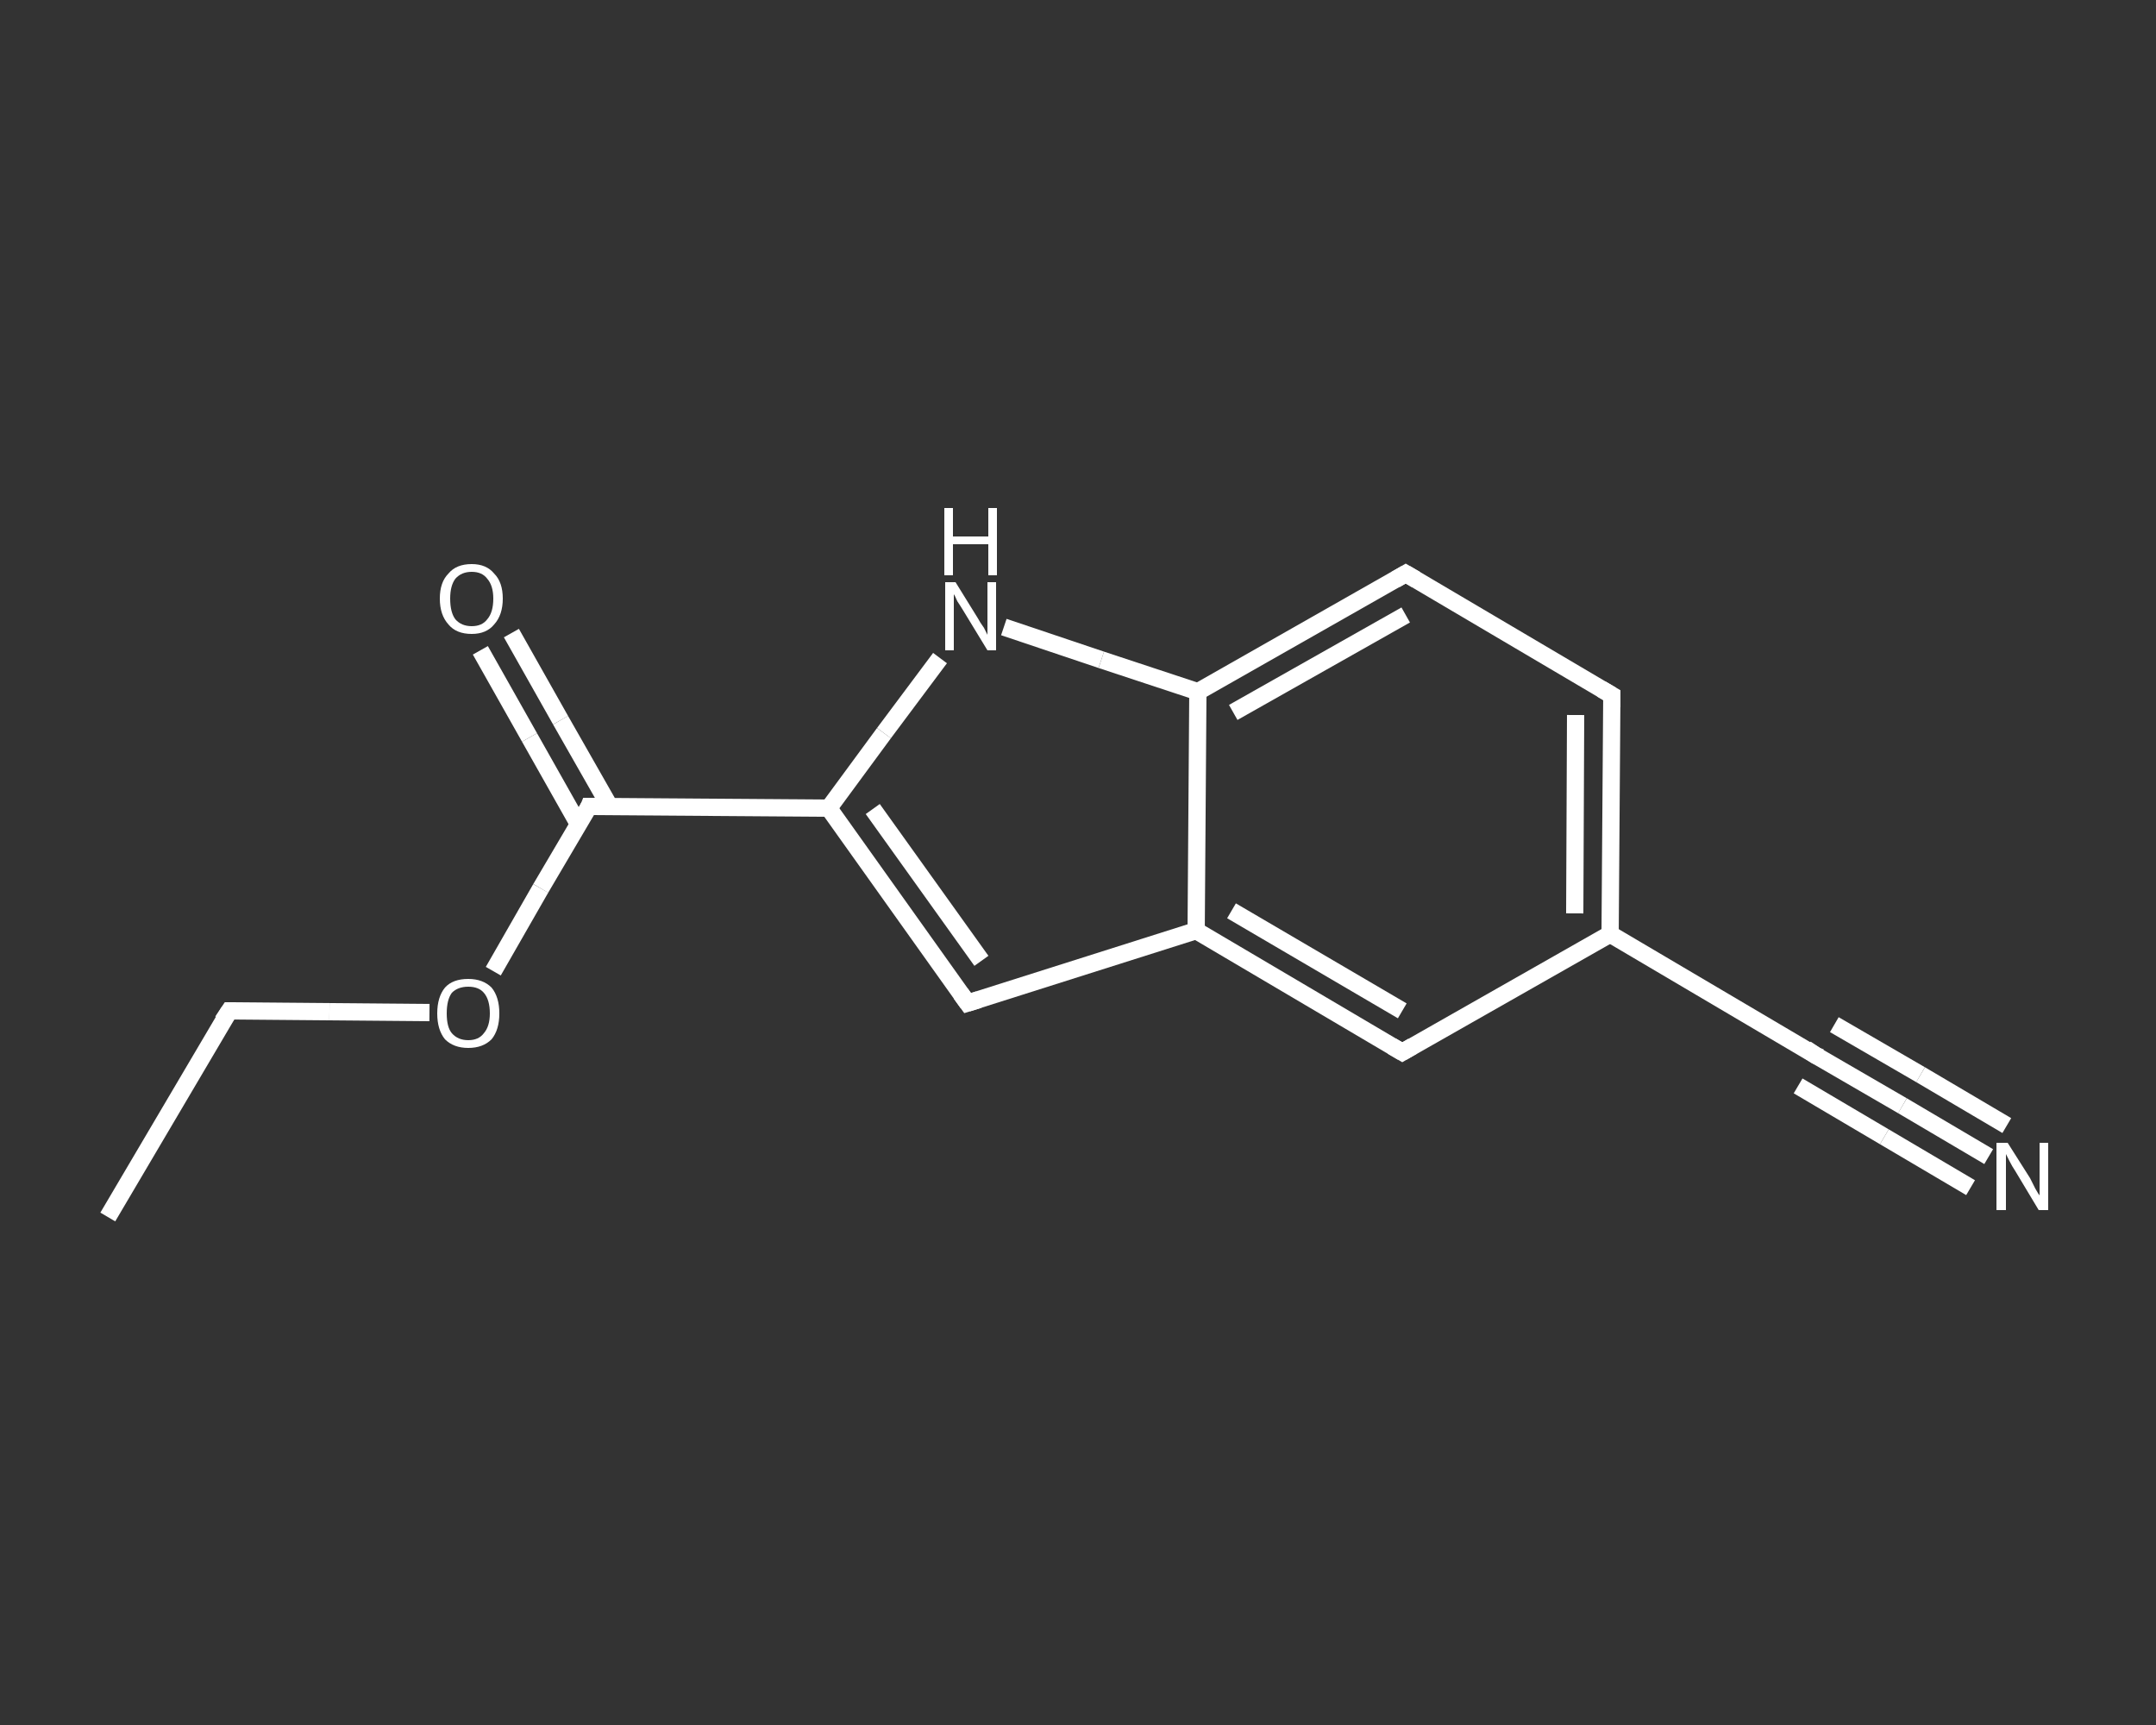 <?xml version='1.0' encoding='iso-8859-1'?>
<svg version='1.1' baseProfile='full'
              xmlns='http://www.w3.org/2000/svg'
                      xmlns:rdkit='http://www.rdkit.org/xml'
                      xmlns:xlink='http://www.w3.org/1999/xlink'
                  xml:space='preserve'
width='250px' height='200px' viewBox='0 0 250 200'>
<rect x="0" y="0" width="250" height="200" fill="#333333" stroke="none"/>
<!-- END OF HEADER -->
<rect style='opacity:1.0;fill:transparent;stroke:none' width='250.0' height='200.0' x='0.0' y='0.0'> </rect>
<path class='bond-0 atom-0 atom-1' d='M 12.5,141.1 L 26.6,117.2' style='fill:none;fill-rule:evenodd;stroke:#FFFFFF;stroke-width:2.0px;stroke-linecap:butt;stroke-linejoin:miter;stroke-opacity:1' />
<path class='bond-1 atom-1 atom-2' d='M 26.6,117.2 L 38.2,117.3' style='fill:none;fill-rule:evenodd;stroke:#FFFFFF;stroke-width:2.0px;stroke-linecap:butt;stroke-linejoin:miter;stroke-opacity:1' />
<path class='bond-1 atom-1 atom-2' d='M 38.2,117.3 L 49.8,117.4' style='fill:none;fill-rule:evenodd;stroke:#FFFFFF;stroke-width:2.0px;stroke-linecap:butt;stroke-linejoin:miter;stroke-opacity:1' />
<path class='bond-2 atom-2 atom-3' d='M 57.2,112.6 L 62.7,103.0' style='fill:none;fill-rule:evenodd;stroke:#FFFFFF;stroke-width:2.0px;stroke-linecap:butt;stroke-linejoin:miter;stroke-opacity:1' />
<path class='bond-2 atom-2 atom-3' d='M 62.7,103.0 L 68.3,93.5' style='fill:none;fill-rule:evenodd;stroke:#FFFFFF;stroke-width:2.0px;stroke-linecap:butt;stroke-linejoin:miter;stroke-opacity:1' />
<path class='bond-3 atom-3 atom-4' d='M 70.7,93.5 L 65.0,83.5' style='fill:none;fill-rule:evenodd;stroke:#FFFFFF;stroke-width:2.0px;stroke-linecap:butt;stroke-linejoin:miter;stroke-opacity:1' />
<path class='bond-3 atom-3 atom-4' d='M 65.0,83.5 L 59.3,73.4' style='fill:none;fill-rule:evenodd;stroke:#FFFFFF;stroke-width:2.0px;stroke-linecap:butt;stroke-linejoin:miter;stroke-opacity:1' />
<path class='bond-3 atom-3 atom-4' d='M 67.1,95.6 L 61.4,85.5' style='fill:none;fill-rule:evenodd;stroke:#FFFFFF;stroke-width:2.0px;stroke-linecap:butt;stroke-linejoin:miter;stroke-opacity:1' />
<path class='bond-3 atom-3 atom-4' d='M 61.4,85.5 L 55.7,75.4' style='fill:none;fill-rule:evenodd;stroke:#FFFFFF;stroke-width:2.0px;stroke-linecap:butt;stroke-linejoin:miter;stroke-opacity:1' />
<path class='bond-4 atom-3 atom-5' d='M 68.3,93.5 L 96.1,93.7' style='fill:none;fill-rule:evenodd;stroke:#FFFFFF;stroke-width:2.0px;stroke-linecap:butt;stroke-linejoin:miter;stroke-opacity:1' />
<path class='bond-5 atom-5 atom-6' d='M 96.1,93.7 L 112.2,116.3' style='fill:none;fill-rule:evenodd;stroke:#FFFFFF;stroke-width:2.0px;stroke-linecap:butt;stroke-linejoin:miter;stroke-opacity:1' />
<path class='bond-5 atom-5 atom-6' d='M 101.2,93.8 L 113.8,111.4' style='fill:none;fill-rule:evenodd;stroke:#FFFFFF;stroke-width:2.0px;stroke-linecap:butt;stroke-linejoin:miter;stroke-opacity:1' />
<path class='bond-6 atom-6 atom-7' d='M 112.2,116.3 L 138.7,107.9' style='fill:none;fill-rule:evenodd;stroke:#FFFFFF;stroke-width:2.0px;stroke-linecap:butt;stroke-linejoin:miter;stroke-opacity:1' />
<path class='bond-7 atom-7 atom-8' d='M 138.7,107.9 L 162.6,122.0' style='fill:none;fill-rule:evenodd;stroke:#FFFFFF;stroke-width:2.0px;stroke-linecap:butt;stroke-linejoin:miter;stroke-opacity:1' />
<path class='bond-7 atom-7 atom-8' d='M 142.8,105.6 L 162.6,117.2' style='fill:none;fill-rule:evenodd;stroke:#FFFFFF;stroke-width:2.0px;stroke-linecap:butt;stroke-linejoin:miter;stroke-opacity:1' />
<path class='bond-8 atom-8 atom-9' d='M 162.6,122.0 L 186.7,108.3' style='fill:none;fill-rule:evenodd;stroke:#FFFFFF;stroke-width:2.0px;stroke-linecap:butt;stroke-linejoin:miter;stroke-opacity:1' />
<path class='bond-9 atom-9 atom-10' d='M 186.7,108.3 L 210.6,122.4' style='fill:none;fill-rule:evenodd;stroke:#FFFFFF;stroke-width:2.0px;stroke-linecap:butt;stroke-linejoin:miter;stroke-opacity:1' />
<path class='bond-10 atom-10 atom-11' d='M 210.6,122.4 L 220.6,128.2' style='fill:none;fill-rule:evenodd;stroke:#FFFFFF;stroke-width:2.0px;stroke-linecap:butt;stroke-linejoin:miter;stroke-opacity:1' />
<path class='bond-10 atom-10 atom-11' d='M 220.6,128.2 L 230.6,134.1' style='fill:none;fill-rule:evenodd;stroke:#FFFFFF;stroke-width:2.0px;stroke-linecap:butt;stroke-linejoin:miter;stroke-opacity:1' />
<path class='bond-10 atom-10 atom-11' d='M 212.7,118.8 L 222.7,124.6' style='fill:none;fill-rule:evenodd;stroke:#FFFFFF;stroke-width:2.0px;stroke-linecap:butt;stroke-linejoin:miter;stroke-opacity:1' />
<path class='bond-10 atom-10 atom-11' d='M 222.7,124.6 L 232.7,130.5' style='fill:none;fill-rule:evenodd;stroke:#FFFFFF;stroke-width:2.0px;stroke-linecap:butt;stroke-linejoin:miter;stroke-opacity:1' />
<path class='bond-10 atom-10 atom-11' d='M 208.5,125.9 L 218.5,131.8' style='fill:none;fill-rule:evenodd;stroke:#FFFFFF;stroke-width:2.0px;stroke-linecap:butt;stroke-linejoin:miter;stroke-opacity:1' />
<path class='bond-10 atom-10 atom-11' d='M 218.5,131.8 L 228.5,137.7' style='fill:none;fill-rule:evenodd;stroke:#FFFFFF;stroke-width:2.0px;stroke-linecap:butt;stroke-linejoin:miter;stroke-opacity:1' />
<path class='bond-11 atom-9 atom-12' d='M 186.7,108.3 L 186.9,80.6' style='fill:none;fill-rule:evenodd;stroke:#FFFFFF;stroke-width:2.0px;stroke-linecap:butt;stroke-linejoin:miter;stroke-opacity:1' />
<path class='bond-11 atom-9 atom-12' d='M 182.6,105.9 L 182.7,82.9' style='fill:none;fill-rule:evenodd;stroke:#FFFFFF;stroke-width:2.0px;stroke-linecap:butt;stroke-linejoin:miter;stroke-opacity:1' />
<path class='bond-12 atom-12 atom-13' d='M 186.9,80.6 L 163.0,66.5' style='fill:none;fill-rule:evenodd;stroke:#FFFFFF;stroke-width:2.0px;stroke-linecap:butt;stroke-linejoin:miter;stroke-opacity:1' />
<path class='bond-13 atom-13 atom-14' d='M 163.0,66.5 L 138.9,80.2' style='fill:none;fill-rule:evenodd;stroke:#FFFFFF;stroke-width:2.0px;stroke-linecap:butt;stroke-linejoin:miter;stroke-opacity:1' />
<path class='bond-13 atom-13 atom-14' d='M 163.0,71.3 L 143.0,82.6' style='fill:none;fill-rule:evenodd;stroke:#FFFFFF;stroke-width:2.0px;stroke-linecap:butt;stroke-linejoin:miter;stroke-opacity:1' />
<path class='bond-14 atom-14 atom-15' d='M 138.9,80.2 L 127.7,76.5' style='fill:none;fill-rule:evenodd;stroke:#FFFFFF;stroke-width:2.0px;stroke-linecap:butt;stroke-linejoin:miter;stroke-opacity:1' />
<path class='bond-14 atom-14 atom-15' d='M 127.7,76.5 L 116.4,72.7' style='fill:none;fill-rule:evenodd;stroke:#FFFFFF;stroke-width:2.0px;stroke-linecap:butt;stroke-linejoin:miter;stroke-opacity:1' />
<path class='bond-15 atom-15 atom-5' d='M 109.0,76.3 L 102.5,85.0' style='fill:none;fill-rule:evenodd;stroke:#FFFFFF;stroke-width:2.0px;stroke-linecap:butt;stroke-linejoin:miter;stroke-opacity:1' />
<path class='bond-15 atom-15 atom-5' d='M 102.5,85.0 L 96.1,93.7' style='fill:none;fill-rule:evenodd;stroke:#FFFFFF;stroke-width:2.0px;stroke-linecap:butt;stroke-linejoin:miter;stroke-opacity:1' />
<path class='bond-16 atom-14 atom-7' d='M 138.9,80.2 L 138.7,107.9' style='fill:none;fill-rule:evenodd;stroke:#FFFFFF;stroke-width:2.0px;stroke-linecap:butt;stroke-linejoin:miter;stroke-opacity:1' />
<path d='M 25.8,118.4 L 26.6,117.2 L 27.1,117.2' style='fill:none;stroke:#FFFFFF;stroke-width:2.0px;stroke-linecap:butt;stroke-linejoin:miter;stroke-opacity:1;' />
<path d='M 68.1,94.0 L 68.3,93.5 L 69.7,93.5' style='fill:none;stroke:#FFFFFF;stroke-width:2.0px;stroke-linecap:butt;stroke-linejoin:miter;stroke-opacity:1;' />
<path d='M 111.4,115.2 L 112.2,116.3 L 113.5,115.9' style='fill:none;stroke:#FFFFFF;stroke-width:2.0px;stroke-linecap:butt;stroke-linejoin:miter;stroke-opacity:1;' />
<path d='M 161.4,121.3 L 162.6,122.0 L 163.8,121.3' style='fill:none;stroke:#FFFFFF;stroke-width:2.0px;stroke-linecap:butt;stroke-linejoin:miter;stroke-opacity:1;' />
<path d='M 209.4,121.6 L 210.6,122.4 L 211.1,122.6' style='fill:none;stroke:#FFFFFF;stroke-width:2.0px;stroke-linecap:butt;stroke-linejoin:miter;stroke-opacity:1;' />
<path d='M 186.9,82.0 L 186.9,80.6 L 185.7,79.9' style='fill:none;stroke:#FFFFFF;stroke-width:2.0px;stroke-linecap:butt;stroke-linejoin:miter;stroke-opacity:1;' />
<path d='M 164.2,67.2 L 163.0,66.5 L 161.8,67.2' style='fill:none;stroke:#FFFFFF;stroke-width:2.0px;stroke-linecap:butt;stroke-linejoin:miter;stroke-opacity:1;' />
<path class='atom-2' d='M 50.7 117.5
Q 50.7 115.6, 51.6 114.5
Q 52.5 113.5, 54.3 113.5
Q 56.0 113.5, 57.0 114.5
Q 57.9 115.6, 57.9 117.5
Q 57.9 119.4, 57.0 120.5
Q 56.0 121.5, 54.3 121.5
Q 52.6 121.5, 51.6 120.5
Q 50.7 119.4, 50.7 117.5
M 54.3 120.6
Q 55.5 120.6, 56.1 119.8
Q 56.8 119.0, 56.8 117.5
Q 56.8 115.9, 56.1 115.1
Q 55.5 114.4, 54.3 114.4
Q 53.1 114.4, 52.4 115.1
Q 51.8 115.9, 51.8 117.5
Q 51.8 119.1, 52.4 119.8
Q 53.1 120.6, 54.3 120.6
' fill='#FFFFFF'/>
<path class='atom-4' d='M 51.0 69.4
Q 51.0 67.5, 52.0 66.5
Q 52.9 65.4, 54.7 65.4
Q 56.4 65.4, 57.3 66.5
Q 58.3 67.5, 58.3 69.4
Q 58.3 71.3, 57.3 72.4
Q 56.4 73.5, 54.7 73.5
Q 52.9 73.5, 52.0 72.4
Q 51.0 71.3, 51.0 69.4
M 54.7 72.6
Q 55.9 72.6, 56.5 71.8
Q 57.2 71.0, 57.2 69.4
Q 57.2 67.9, 56.5 67.1
Q 55.9 66.3, 54.7 66.3
Q 53.5 66.3, 52.8 67.1
Q 52.2 67.9, 52.2 69.4
Q 52.2 71.0, 52.8 71.8
Q 53.5 72.6, 54.7 72.6
' fill='#FFFFFF'/>
<path class='atom-11' d='M 232.8 132.5
L 235.4 136.6
Q 235.6 137.0, 236.0 137.8
Q 236.4 138.5, 236.5 138.6
L 236.5 132.5
L 237.5 132.5
L 237.5 140.3
L 236.4 140.3
L 233.7 135.8
Q 233.3 135.2, 233.0 134.6
Q 232.7 134.0, 232.6 133.8
L 232.6 140.3
L 231.5 140.3
L 231.5 132.5
L 232.8 132.5
' fill='#FFFFFF'/>
<path class='atom-15' d='M 110.8 67.5
L 113.4 71.7
Q 113.6 72.1, 114.1 72.8
Q 114.5 73.6, 114.5 73.6
L 114.5 67.5
L 115.5 67.5
L 115.5 75.4
L 114.5 75.4
L 111.7 70.8
Q 111.4 70.3, 111.0 69.7
Q 110.7 69.0, 110.6 68.9
L 110.6 75.4
L 109.6 75.4
L 109.6 67.5
L 110.8 67.5
' fill='#FFFFFF'/>
<path class='atom-15' d='M 109.5 58.9
L 110.5 58.9
L 110.5 62.2
L 114.6 62.2
L 114.6 58.9
L 115.6 58.9
L 115.6 66.7
L 114.6 66.7
L 114.6 63.1
L 110.5 63.1
L 110.5 66.7
L 109.5 66.7
L 109.5 58.9
' fill='#FFFFFF'/>
</svg>
